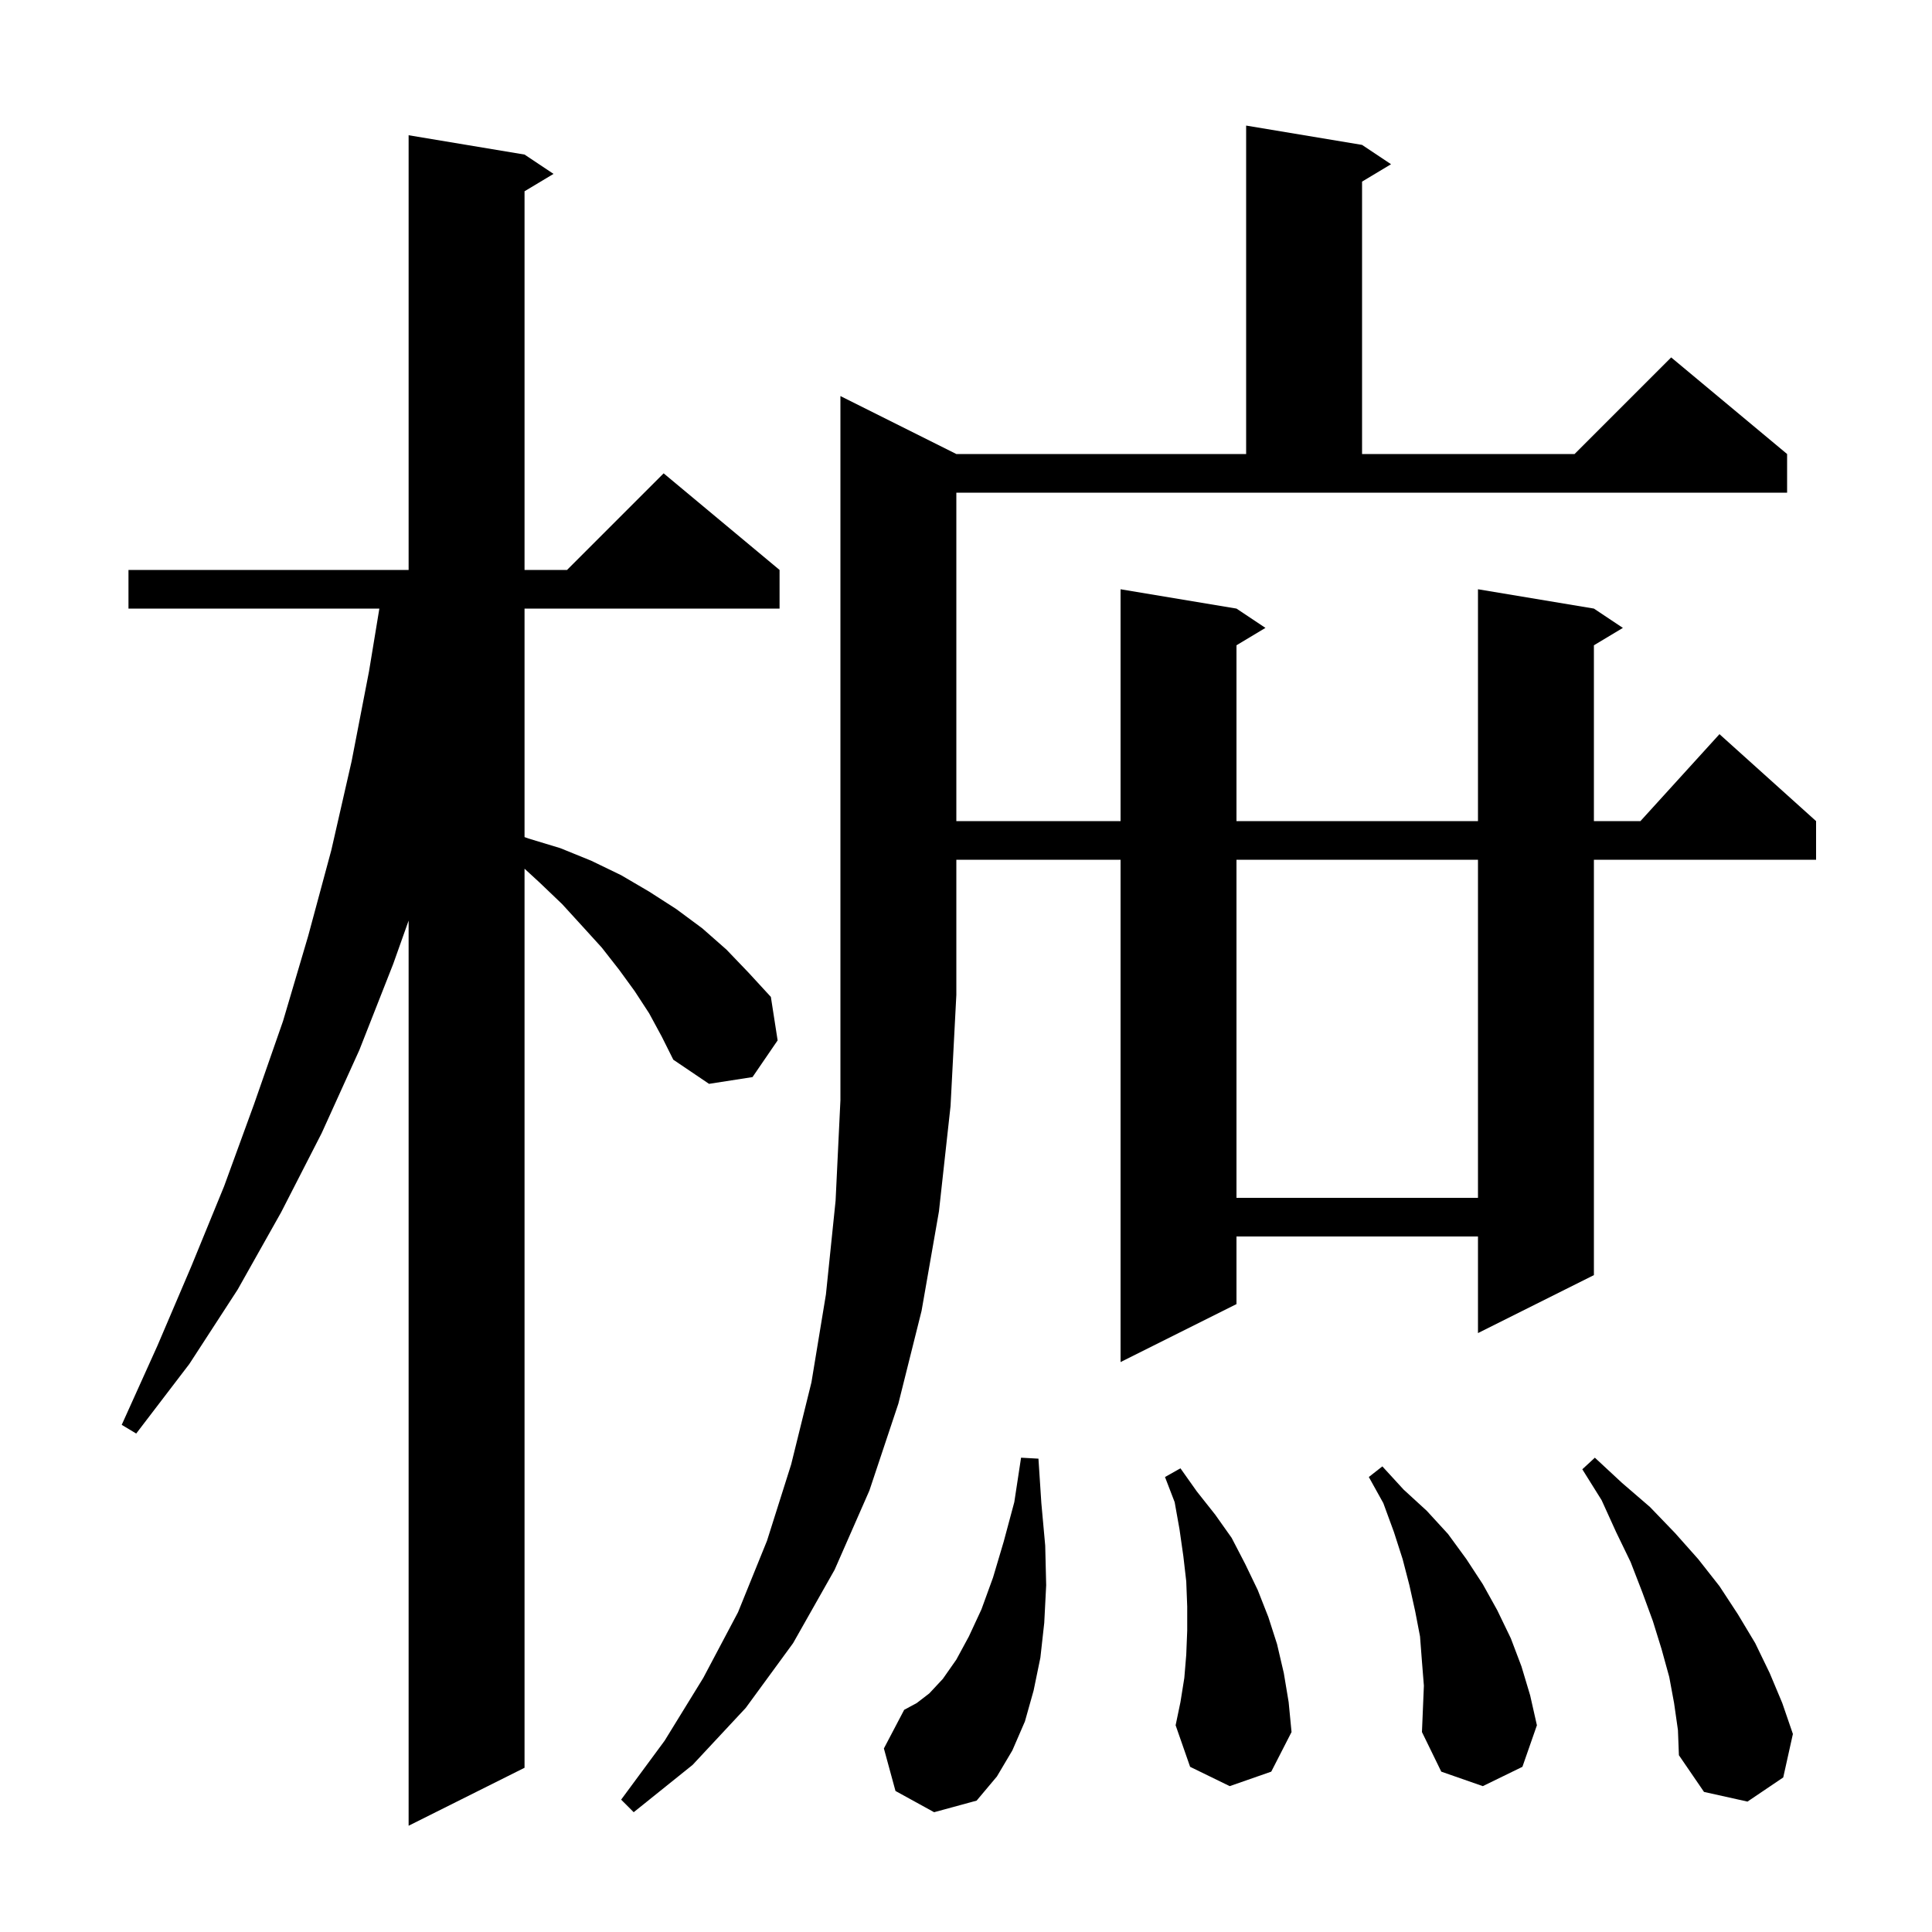 <svg xmlns="http://www.w3.org/2000/svg" xmlns:xlink="http://www.w3.org/1999/xlink" version="1.1" baseProfile="full" viewBox="0 0 200 200" width="200" height="200">
<g fill="black">
<path d="M 67.2 104.9 L 65.7 102.6 L 64.1 100.4 L 62.3 98.1 L 60.3 95.9 L 58.2 93.6 L 55.9 91.4 L 54.3 89.928 L 54.3 183.0 L 42.3 189.0 L 42.3 95.3 L 40.7 99.8 L 37.2 108.7 L 33.3 117.3 L 29.1 125.5 L 24.6 133.5 L 19.6 141.2 L 14.1 148.4 L 12.6 147.5 L 16.3 139.3 L 19.8 131.1 L 23.2 122.8 L 26.3 114.3 L 29.3 105.7 L 31.9 96.9 L 34.3 88.0 L 36.4 78.8 L 38.2 69.5 L 39.271 63.0 L 13.3 63.0 L 13.3 59.0 L 42.3 59.0 L 42.3 14.0 L 54.3 16.0 L 57.3 18.0 L 54.3 19.8 L 54.3 59.0 L 58.7 59.0 L 68.7 49.0 L 80.7 59.0 L 80.7 63.0 L 54.3 63.0 L 54.3 86.655 L 54.7 86.8 L 58.0 87.8 L 61.2 89.1 L 64.3 90.6 L 67.2 92.3 L 70.0 94.1 L 72.7 96.1 L 75.2 98.3 L 77.5 100.7 L 79.8 103.2 L 80.5 107.7 L 77.9 111.5 L 73.4 112.2 L 69.7 109.7 L 68.5 107.3 Z M 99.0 47.0 L 129.0 47.0 L 129.0 13.0 L 141.0 15.0 L 144.0 17.0 L 141.0 18.8 L 141.0 47.0 L 163.0 47.0 L 173.0 37.0 L 185.0 47.0 L 185.0 51.0 L 99.0 51.0 L 99.0 85.0 L 116.0 85.0 L 116.0 61.0 L 128.0 63.0 L 131.0 65.0 L 128.0 66.8 L 128.0 85.0 L 153.0 85.0 L 153.0 61.0 L 165.0 63.0 L 168.0 65.0 L 165.0 66.8 L 165.0 85.0 L 169.818 85.0 L 178.0 76.0 L 188.0 85.0 L 188.0 89.0 L 165.0 89.0 L 165.0 132.0 L 153.0 138.0 L 153.0 128.0 L 128.0 128.0 L 128.0 135.0 L 116.0 141.0 L 116.0 89.0 L 99.0 89.0 L 99.0 103.0 L 98.4 114.5 L 97.2 125.4 L 95.4 135.7 L 93.0 145.3 L 90.0 154.3 L 86.4 162.5 L 82.1 170.1 L 77.2 176.8 L 71.7 182.7 L 65.6 187.6 L 64.3 186.3 L 68.8 180.2 L 72.8 173.7 L 76.4 166.9 L 79.4 159.5 L 81.9 151.6 L 84.0 143.1 L 85.5 134.0 L 86.5 124.3 L 87.0 113.9 L 87.0 41.0 Z M 173.3 176.3 L 172.8 173.6 L 172.0 170.7 L 171.1 167.8 L 170.0 164.8 L 168.8 161.7 L 167.3 158.6 L 165.8 155.3 L 163.8 152.1 L 165.1 150.9 L 167.9 153.5 L 170.8 156.0 L 173.4 158.7 L 175.8 161.4 L 178.0 164.2 L 179.9 167.1 L 181.7 170.1 L 183.2 173.2 L 184.5 176.3 L 185.6 179.5 L 184.6 184.0 L 180.9 186.5 L 176.4 185.5 L 173.8 181.7 L 173.7 179.1 Z M 92.7 185.4 L 91.5 181.0 L 93.6 177.0 L 94.9 176.3 L 96.2 175.3 L 97.6 173.8 L 99.0 171.8 L 100.3 169.4 L 101.6 166.6 L 102.8 163.3 L 103.9 159.6 L 105.0 155.5 L 105.7 150.9 L 107.5 151.0 L 107.8 155.6 L 108.2 160.0 L 108.3 164.1 L 108.1 168.0 L 107.7 171.6 L 107.0 175.0 L 106.1 178.2 L 104.8 181.2 L 103.2 183.9 L 101.1 186.4 L 96.7 187.6 Z M 147.2 172.0 L 147.0 169.4 L 146.5 166.8 L 145.9 164.1 L 145.2 161.4 L 144.3 158.6 L 143.2 155.6 L 141.7 152.9 L 143.1 151.8 L 145.3 154.2 L 147.7 156.4 L 149.9 158.8 L 151.8 161.4 L 153.5 164.0 L 155.0 166.7 L 156.4 169.6 L 157.5 172.5 L 158.4 175.5 L 159.1 178.6 L 157.6 182.9 L 153.5 184.9 L 149.2 183.4 L 147.2 179.3 L 147.4 174.5 Z M 127.3 184.9 L 123.2 182.9 L 121.7 178.6 L 122.2 176.2 L 122.6 173.7 L 122.8 171.3 L 122.9 168.8 L 122.9 166.3 L 122.8 163.7 L 122.5 161.1 L 122.1 158.3 L 121.6 155.5 L 120.6 152.9 L 122.2 152.0 L 123.9 154.4 L 125.8 156.8 L 127.5 159.2 L 128.9 161.9 L 130.2 164.6 L 131.3 167.4 L 132.2 170.2 L 132.9 173.2 L 133.4 176.2 L 133.7 179.3 L 131.6 183.4 Z M 128.0 89.0 L 128.0 124.0 L 153.0 124.0 L 153.0 89.0 Z " />
</g>
</svg>
